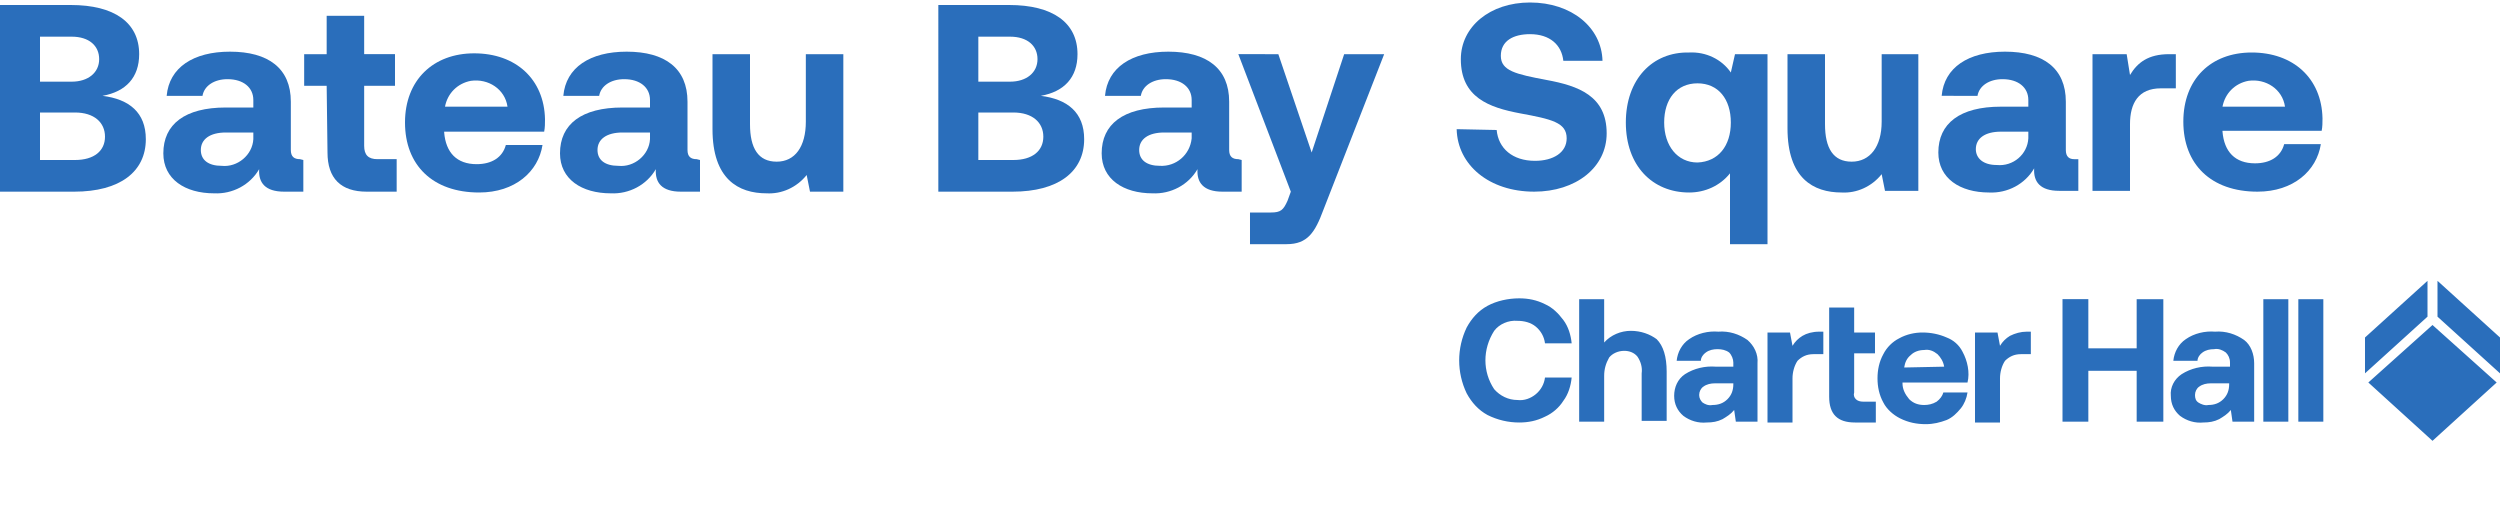 <?xml version="1.0" encoding="utf-8"?>
<!-- Generator: Adobe Illustrator 24.1.2, SVG Export Plug-In . SVG Version: 6.00 Build 0)  -->
<svg version="1.1" id="LOGO_ARTWORK" xmlns="http://www.w3.org/2000/svg" xmlns:xlink="http://www.w3.org/1999/xlink" x="0px"
	 y="0px" viewBox="0 0 300 62" style="enable-background:new 0 0 300 62;" xml:space="preserve">
<style type="text/css">
	.st0{fill:#2A6EBB;}
</style>
<path class="st0" d="M291.9,39l7.7,6.9l-7.7,7l-7.7-7L291.9,39z M291.3,33.7l-7.5,6.8v4.3l7.5-6.8V33.7z M292.5,33.7V38l7.5,6.8
	v-4.3L292.5,33.7z M182.1,38.5c0.8,0,1.6,0.2,2.2,0.7c0.6,0.5,1,1.2,1.1,2h3.2c-0.1-1-0.4-2-1-2.8c-0.6-0.8-1.3-1.5-2.2-1.9
	c-1-0.5-2-0.7-3.1-0.7c-1.3,0-2.7,0.3-3.8,0.9c-1.1,0.6-1.9,1.5-2.5,2.6c-1.2,2.5-1.2,5.4,0,7.9c0.6,1.1,1.4,2,2.5,2.6
	c1.2,0.6,2.5,0.9,3.8,0.9c1.1,0,2.1-0.2,3.1-0.7c0.9-0.4,1.7-1.1,2.2-1.9c0.6-0.8,0.9-1.8,1-2.8h-3.2c-0.1,0.8-0.5,1.5-1.1,2
	c-0.6,0.5-1.4,0.8-2.2,0.7c-1.1,0-2.1-0.5-2.8-1.3c-1.4-2.1-1.4-4.8,0-7C179.9,38.9,181,38.4,182.1,38.5z M195.7,39.7
	c-1.2,0-2.4,0.5-3.2,1.4v-5.2h-3v14.7h3v-5.5c0-0.8,0.2-1.5,0.6-2.2c0.4-0.5,1.1-0.8,1.8-0.8c0.6,0,1.2,0.2,1.6,0.7
	c0.4,0.6,0.6,1.3,0.5,2v5.7h3v-5.9c0-1.8-0.4-3.1-1.2-3.9C198,40.1,196.9,39.7,195.7,39.7L195.7,39.7z M210.9,43.6v7h-2.6l-0.2-1.4
	c-0.4,0.5-0.9,0.8-1.4,1.1c-0.6,0.3-1.2,0.4-1.9,0.4c-1,0.1-2-0.2-2.8-0.8c-0.7-0.6-1.1-1.4-1.1-2.4c0-1,0.4-2,1.3-2.6
	c1.1-0.7,2.4-1,3.7-0.9h2.1v-0.5c0-0.4-0.2-0.9-0.5-1.2c-0.4-0.3-0.9-0.4-1.4-0.4c-0.5,0-1,0.1-1.4,0.4c-0.3,0.2-0.6,0.6-0.6,1h-2.9
	c0.1-1,0.6-2,1.5-2.6c1-0.7,2.3-1,3.5-0.9c1.3-0.1,2.5,0.3,3.5,1C210.5,41.5,211,42.5,210.9,43.6z M208,46h-2.2
	c-0.5,0-1,0.1-1.4,0.4c-0.3,0.2-0.5,0.6-0.5,1c0,0.4,0.2,0.7,0.4,0.9c0.3,0.2,0.7,0.4,1.2,0.3c0.7,0,1.3-0.2,1.8-0.7
	c0.5-0.5,0.7-1.1,0.7-1.8V46z M216.3,40.3c-0.5,0.3-0.9,0.7-1.2,1.2l-0.3-1.6h-2.7v10.8h3v-5.3c0-0.7,0.2-1.5,0.6-2.1
	c0.5-0.5,1.1-0.8,1.9-0.8h1.2v-2.7h-0.5C217.5,39.8,216.8,40,216.3,40.3L216.3,40.3z M222.7,47.9c-0.2-0.2-0.3-0.5-0.2-0.8v-4.7h2.5
	v-2.5h-2.5v-3h-3v10.7c0,2.1,1,3.1,3.1,3.1h2.5v-2.5h-1.5C223.2,48.2,222.9,48.1,222.7,47.9L222.7,47.9z M235.5,42.2
	c0.6,1.1,0.9,2.5,0.6,3.7h-7.8V46c0,0.7,0.3,1.3,0.8,1.9c0.5,0.5,1.1,0.7,1.8,0.7c0.5,0,1-0.1,1.5-0.4c0.4-0.3,0.7-0.7,0.8-1.1h2.9
	c-0.1,0.7-0.4,1.4-0.8,1.9c-0.5,0.6-1,1.1-1.7,1.4c-0.8,0.3-1.6,0.5-2.5,0.5c-1.1,0-2.1-0.2-3.1-0.7c-0.8-0.4-1.6-1.1-2-1.9
	c-0.5-0.9-0.7-1.9-0.7-2.9c0-1,0.2-2,0.7-2.9c0.4-0.8,1.1-1.5,1.9-1.9c0.9-0.5,1.9-0.7,2.8-0.7c1,0,2,0.2,2.9,0.6
	C234.4,40.8,235.1,41.4,235.5,42.2L235.5,42.2z M233.3,44c-0.1-0.6-0.4-1.1-0.8-1.5c-0.5-0.4-1-0.6-1.6-0.5c-0.6,0-1.2,0.2-1.6,0.6
	c-0.5,0.4-0.7,0.9-0.8,1.5L233.3,44z M241.2,40.3c-0.5,0.3-0.9,0.7-1.2,1.2l-0.3-1.6h-2.7v10.8h3v-5.3c0-0.7,0.2-1.5,0.6-2.1
	c0.5-0.5,1.1-0.8,1.9-0.8h1.2v-2.7h-0.5C242.5,39.8,241.8,40,241.2,40.3L241.2,40.3z M256.4,41.8h-5.8v-5.9h-3.1v14.7h3.1v-6.1h5.8
	v6.1h3.2V35.9h-3.2V41.8z M270.5,43.6v7h-2.6l-0.2-1.4c-0.4,0.5-0.9,0.8-1.4,1.1c-0.6,0.3-1.2,0.4-1.9,0.4c-1,0.1-2-0.2-2.8-0.8
	c-0.7-0.6-1.1-1.4-1.1-2.4c-0.1-1,0.4-2,1.3-2.6c1.1-0.7,2.4-1,3.7-0.9h2.1v-0.5c0-0.5-0.2-0.9-0.5-1.2c-0.4-0.3-0.9-0.5-1.4-0.4
	c-0.5,0-1,0.1-1.4,0.4c-0.3,0.2-0.6,0.6-0.6,1h-2.9c0.1-1,0.6-2,1.5-2.6c1-0.7,2.3-1,3.5-0.9c1.3-0.1,2.5,0.3,3.5,1
	C270.1,41.4,270.5,42.5,270.5,43.6L270.5,43.6z M267.5,46h-2.2c-0.5,0-1,0.1-1.4,0.4c-0.3,0.2-0.5,0.6-0.5,1c0,0.4,0.1,0.7,0.4,0.9
	c0.3,0.2,0.8,0.4,1.2,0.3c0.7,0,1.3-0.2,1.8-0.7c0.5-0.5,0.7-1.1,0.7-1.8V46z M271.6,50.6h3V35.9h-3V50.6z M275.8,35.9v14.7h3V35.9
	H275.8z"/>
<path class="st0" d="M8.5,0.6c5.2,0,8.2,2.1,8.2,5.9c0,2.8-1.6,4.5-4.4,5c3.2,0.4,5.2,2,5.2,5.2c0,3.9-3.1,6.3-8.6,6.3H0V0.6H8.5z
	 M4.8,9.8h3.8c2,0,3.3-1.1,3.3-2.7s-1.2-2.7-3.3-2.7H4.8V9.8z M4.8,19.2h4.2c2.3,0,3.6-1.1,3.6-2.8s-1.3-2.9-3.6-2.9H4.8V19.2z"/>
<path class="st0" d="M36.4,19.2V23h-2.3c-2.3,0-3.1-1.1-3-2.7c-1.1,1.9-3.2,3-5.4,2.9c-3.5,0-6.1-1.7-6.1-4.8c0-3.5,2.6-5.5,7.5-5.5
	h3.3V12c0-1.5-1.2-2.5-3.1-2.5c-1.6,0-2.8,0.8-3,2h-4.3c0.3-3.4,3.2-5.3,7.6-5.3c4.6,0,7.3,2,7.3,6v5.8c0,0.8,0.4,1.1,1.1,1.1
	L36.4,19.2z M30.4,15.9h-3.3c-1.9,0-3,0.8-3,2.1c0,1.2,0.9,1.9,2.5,1.9c1.9,0.2,3.7-1.3,3.8-3.2c0-0.2,0-0.3,0-0.5L30.4,15.9z"/>
<path class="st0" d="M39.2,10.3h-2.7V6.5h2.7V1.9h4.5v4.6h3.7v3.8h-3.7v7.2c0,1.1,0.5,1.6,1.6,1.6h2.3V23H44c-3.1,0-4.7-1.6-4.7-4.7
	L39.2,10.3z"/>
<path class="st0" d="M56.9,6.4c5,0,8.4,3.1,8.5,7.9c0,0.5,0,1-0.1,1.5H53.3v0.1c0.2,2.4,1.5,3.8,3.9,3.8c1.8,0,3.1-0.8,3.5-2.3h4.4
	c-0.5,3.2-3.3,5.7-7.6,5.7c-5.6,0-8.9-3.3-8.9-8.4S52,6.4,56.9,6.4z M60.9,12.8c-0.3-2.1-2.3-3.4-4.4-3.1c-1.6,0.3-2.8,1.5-3.1,3.1
	H60.9z"/>
<path class="st0" d="M84,19.2V23h-2.3c-2.3,0-3.1-1.1-3-2.7c-1.1,1.9-3.2,3-5.4,2.9c-3.5,0-6.1-1.7-6.1-4.8c0-3.5,2.6-5.5,7.5-5.5
	H78V12c0-1.5-1.2-2.5-3.1-2.5c-1.6,0-2.8,0.8-3,2h-4.3c0.3-3.4,3.2-5.3,7.6-5.3c4.6,0,7.3,2,7.3,6v5.8c0,0.8,0.4,1.1,1.1,1.1
	L84,19.2z M78,15.9h-3.3c-1.9,0-3,0.8-3,2.1c0,1.2,0.9,1.9,2.5,1.9c1.9,0.2,3.7-1.3,3.8-3.2c0-0.2,0-0.3,0-0.5L78,15.9z"/>
<path class="st0" d="M101.2,6.5V23h-4l-0.4-2c-1.2,1.5-3,2.3-4.8,2.2c-3.4,0-6.5-1.7-6.5-7.7V6.5H90v8.4c0,2.9,1,4.5,3.2,4.5
	c2.2,0,3.5-1.8,3.5-4.8V6.5H101.2z"/>
<path class="st0" d="M121.1,0.6c5.2,0,8.2,2.1,8.2,5.9c0,2.8-1.6,4.5-4.4,5c3.2,0.4,5.2,2,5.2,5.2c0,3.9-3.1,6.3-8.6,6.3h-8.9V0.6
	H121.1z M117.4,9.8h3.8c2,0,3.3-1.1,3.3-2.7s-1.2-2.7-3.3-2.7h-3.8V9.8z M117.4,19.2h4.2c2.3,0,3.6-1.1,3.6-2.8s-1.3-2.9-3.6-2.9
	h-4.2V19.2z"/>
<path class="st0" d="M149,19.2V23h-2.3c-2.3,0-3.1-1.1-3-2.7c-1.1,1.9-3.2,3-5.4,2.9c-3.5,0-6.1-1.7-6.1-4.8c0-3.5,2.6-5.5,7.5-5.5
	h3.3V12c0-1.5-1.2-2.5-3.1-2.5c-1.6,0-2.8,0.8-3,2h-4.3c0.3-3.4,3.2-5.3,7.6-5.3c4.6,0,7.3,2,7.3,6v5.8c0,0.8,0.4,1.1,1.1,1.1
	L149,19.2z M143,15.9h-3.3c-1.9,0-3,0.8-3,2.1c0,1.2,0.9,1.9,2.5,1.9c1.9,0.1,3.6-1.3,3.8-3.3c0-0.1,0-0.3,0-0.4L143,15.9z"/>
<path class="st0" d="M153.4,6.5l4,11.8l3.9-11.8h4.8l-7.3,18.7c-1,2.7-1.9,4.1-4.4,4.1h-4.4v-3.8h2.5c1.2,0,1.5-0.3,2-1.4l0.4-1.1
	l-6.3-16.5L153.4,6.5z"/>
<path class="st0" d="M179.6,15.6c0.2,2.2,1.9,3.7,4.6,3.7c2.2,0,3.8-1,3.8-2.7c0-1.9-1.8-2.3-5.6-3c-3.7-0.7-7.1-1.9-7.1-6.5
	c0-3.9,3.5-6.8,8.3-6.8c5,0,8.6,3,8.7,7h-4.7c-0.2-1.9-1.6-3.2-4-3.2c-2,0-3.5,0.8-3.5,2.6s1.8,2.2,5.5,2.9c3.8,0.7,7.2,1.9,7.2,6.4
	c0,4.1-3.7,7-8.7,7c-5.4,0-9.2-3.2-9.3-7.5L179.6,15.6z"/>
<path class="st0" d="M212.1,6.5v22.8h-4.5v-8.5c-1.2,1.5-3,2.3-4.9,2.3c-4.4,0-7.6-3.2-7.6-8.4s3.2-8.5,7.6-8.4c2-0.1,3.9,0.8,5,2.4
	l0.5-2.2L212.1,6.5z M207.7,14.7c0-2.8-1.5-4.7-4-4.7c-2.5,0-4,1.9-4,4.7s1.6,4.8,4,4.8C206.2,19.4,207.7,17.5,207.7,14.7
	L207.7,14.7z"/>
<path class="st0" d="M230.2,6.5v16.4h-4l-0.4-2c-1.2,1.5-3,2.3-4.8,2.2c-3.4,0-6.5-1.7-6.5-7.7V6.5h4.5v8.4c0,2.9,1,4.5,3.2,4.5
	s3.6-1.8,3.6-4.8V6.5H230.2z"/>
<path class="st0" d="M249.4,19.1v3.8h-2.3c-2.3,0-3.1-1.1-3-2.7c-1.1,1.9-3.2,3-5.4,2.9c-3.5,0-6.1-1.7-6.1-4.8
	c0-3.5,2.6-5.5,7.5-5.5h3.3V12c0-1.5-1.2-2.5-3.1-2.5c-1.6,0-2.8,0.8-3,2H233c0.3-3.4,3.2-5.3,7.6-5.3c4.6,0,7.3,2,7.3,6V18
	c0,0.8,0.4,1.1,1,1.1L249.4,19.1z M243.4,15.8h-3.3c-1.9,0-3,0.8-3,2.1c0,1.1,0.9,1.9,2.5,1.9c2,0.2,3.7-1.3,3.8-3.2
	c0-0.2,0-0.3,0-0.5L243.4,15.8z"/>
<path class="st0" d="M261.1,6.5v4.1h-1.8c-2.7,0-3.7,1.8-3.7,4.3v8h-4.5V6.5h4.1l0.4,2.5c0.9-1.5,2.2-2.5,4.7-2.5H261.1z"/>
<path class="st0" d="M270.2,6.3c5,0,8.4,3.1,8.5,7.9c0,0.5,0,1-0.1,1.5h-11.9v0.1c0.2,2.4,1.5,3.8,3.9,3.8c1.8,0,3.1-0.8,3.5-2.3
	h4.4c-0.5,3.2-3.3,5.7-7.6,5.7c-5.6,0-8.9-3.3-8.9-8.4S265.3,6.3,270.2,6.3z M274.2,12.8c-0.3-2.1-2.3-3.4-4.4-3.1
	c-1.6,0.3-2.8,1.5-3.1,3.1H274.2z"/>
</svg>

